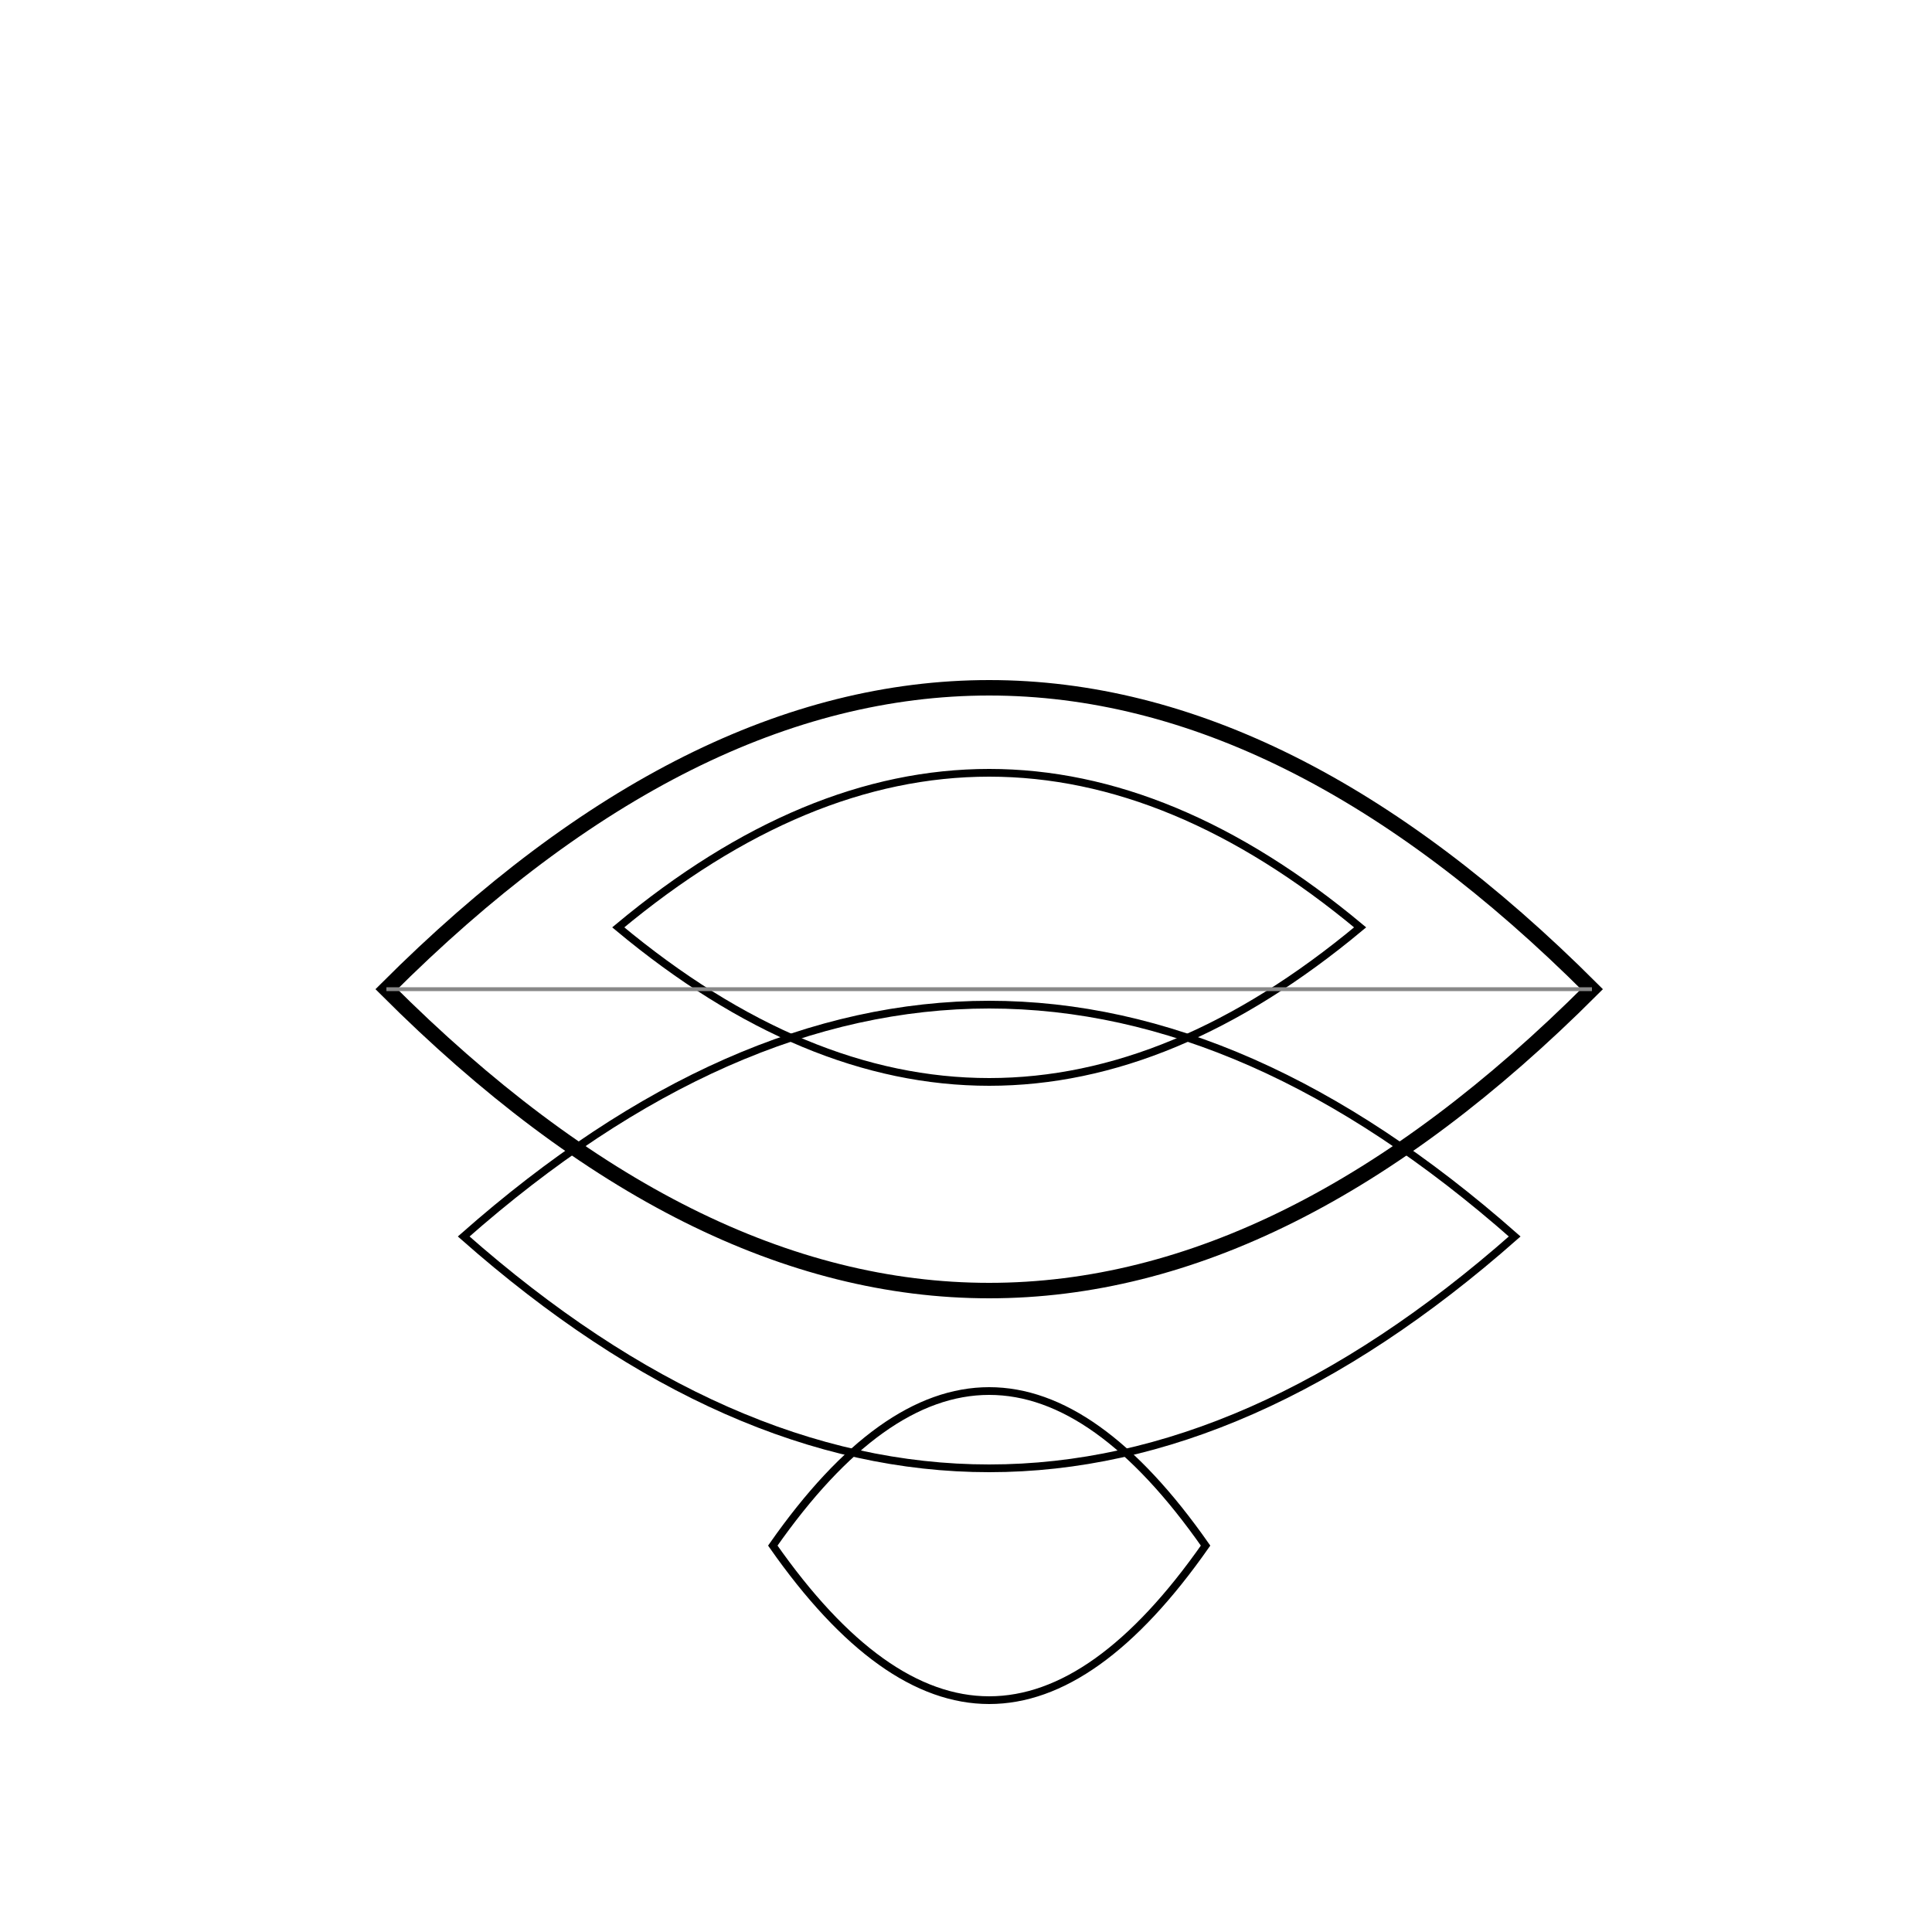 <!--

Generated by DrawGPT.
Free, open source, AI generated images in SVG, PNG, and HTML Canvas format.
https://drawgpt.ai

Created: 2023-09-26T21:28:38.914Z
Link: https://drawgpt.ai/prompt/63183/

-->
<svg xmlns="http://www.w3.org/2000/svg" xmlns:xlink="http://www.w3.org/1999/xlink" width="500" height="500"><defs/><g><path fill="none" stroke="#000" paint-order="fill stroke markers" d=" M 100 256 Q 256 100 412 256 Q 256 412 100 256 Z" stroke-miterlimit="10" stroke-width="4" stroke-dasharray=""/><path fill="none" stroke="#000" paint-order="fill stroke markers" d=" M 120 320 Q 256 200 392 320 Q 256 440 120 320 Z" stroke-miterlimit="10" stroke-width="2" stroke-dasharray=""/><path fill="none" stroke="#000" paint-order="fill stroke markers" d=" M 160 240 Q 256 160 352 240 Q 256 320 160 240 Z" stroke-miterlimit="10" stroke-width="2" stroke-dasharray=""/><path fill="none" stroke="#000" paint-order="fill stroke markers" d=" M 200 400 Q 256 320 312 400 Q 256 480 200 400 Z" stroke-miterlimit="10" stroke-width="2" stroke-dasharray=""/><path fill="none" stroke="#888" paint-order="fill stroke markers" d=" M 100 256 L 412 256" stroke-miterlimit="10" stroke-dasharray=""/></g></svg>